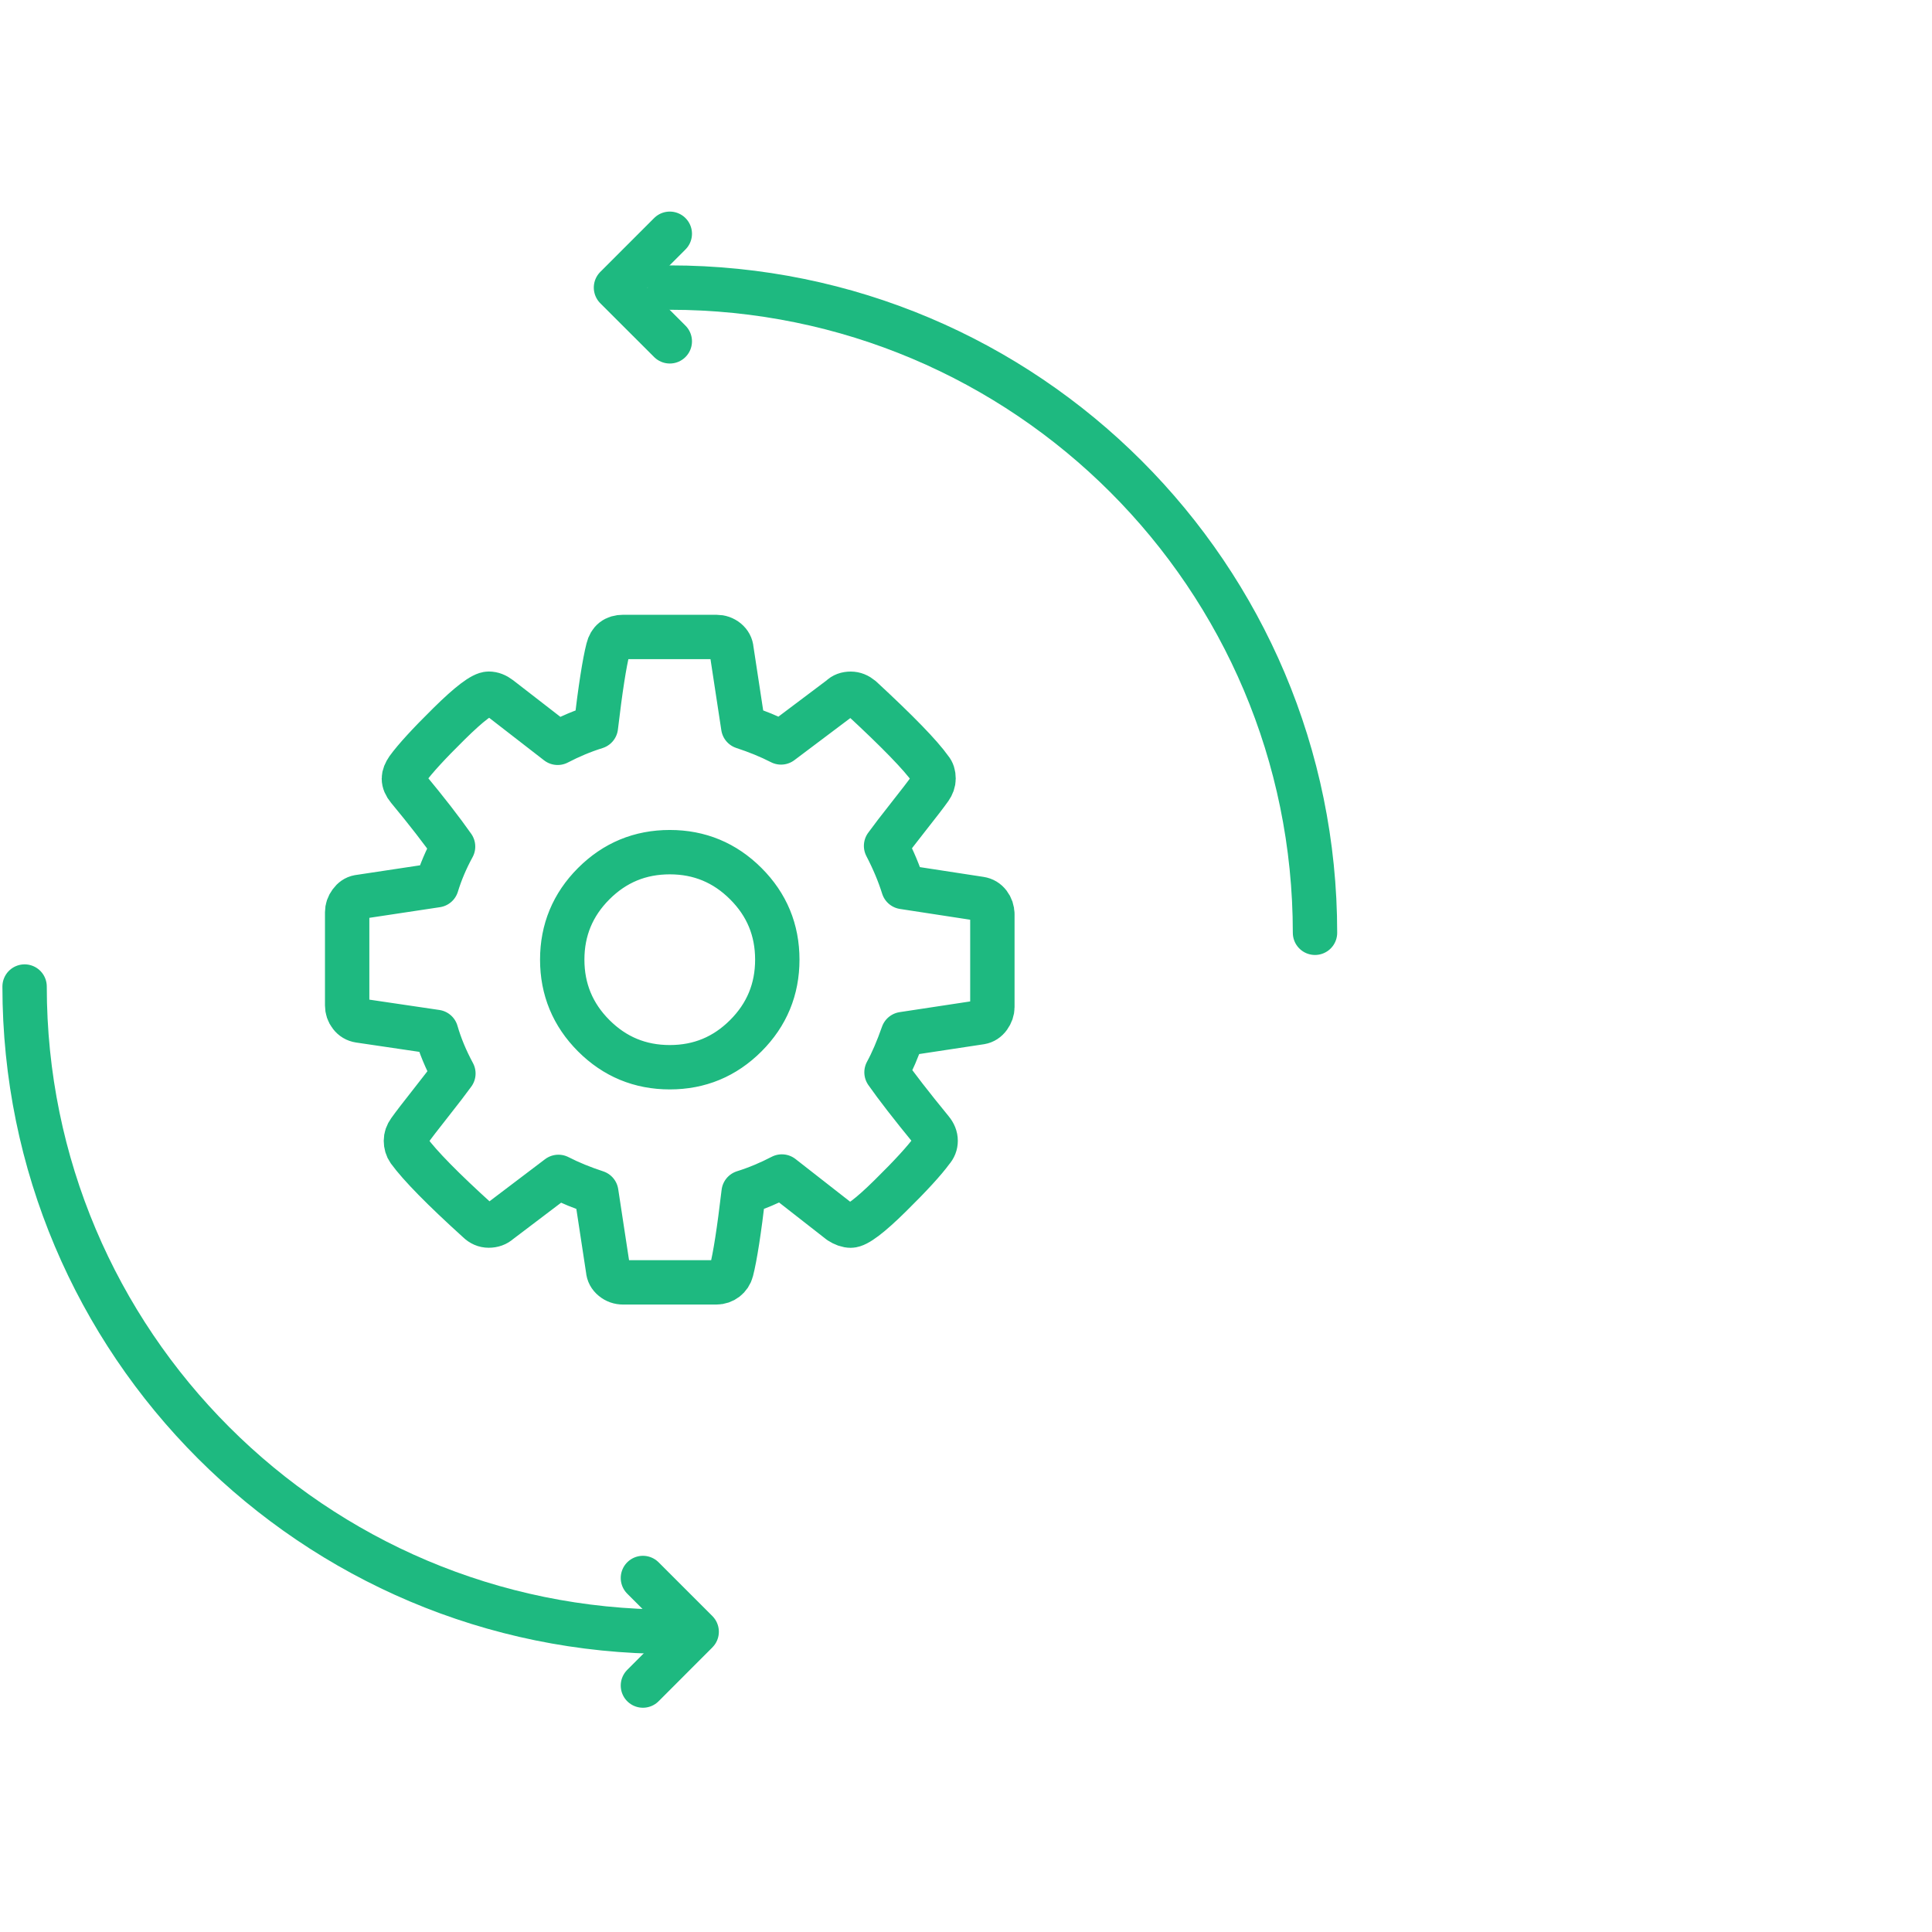 <?xml version="1.0" encoding="UTF-8"?>
<svg id="Layer_1" xmlns="http://www.w3.org/2000/svg" version="1.1" viewBox="0 0 304.8 304.8">
  <!-- Generator: Adobe Illustrator 29.1.0, SVG Export Plug-In . SVG Version: 2.1.0 Build 142)  -->
  <defs>
    <style>
      .st0 {
        fill: none;
        stroke: #1eb980;
        stroke-linecap: round;
        stroke-linejoin: round;
        stroke-width: 7px;
      }
    </style>
  </defs>
  <path class="st0" d="M156.56,144.18v14.71c0,.53-.18,1.04-.53,1.53s-.79.77-1.32.86l-12.26,1.86c-.84,2.39-1.7,4.4-2.59,6.03,1.55,2.21,3.91,5.26,7.09,9.14.44.53.66,1.09.66,1.66s-.2,1.08-.6,1.53c-1.19,1.63-3.38,4.02-6.56,7.15-3.18,3.14-5.26,4.71-6.23,4.71-.53,0-1.1-.2-1.72-.6l-9.15-7.15c-1.94,1.01-3.95,1.86-6.03,2.51-.71,6.03-1.35,10.14-1.92,12.35-.28,1.09-1.26,1.84-2.38,1.84h-14.71c-.62,0-1.16-.19-1.62-.57-.46-.37-.72-.85-.76-1.42l-1.86-12.2c-2.17-.71-4.16-1.52-5.97-2.45l-9.34,7.08c-.44.4-1,.6-1.66.6-.62,0-1.17-.24-1.66-.72-5.57-5.04-9.21-8.76-10.94-11.13-.31-.44-.46-.96-.46-1.53,0-.53.17-1.03.53-1.53.66-.93,1.79-2.4,3.38-4.41s2.78-3.57,3.58-4.67c-1.19-2.21-2.1-4.4-2.72-6.56l-12.12-1.79c-.58-.09-1.04-.37-1.39-.83-.36-.46-.53-.99-.53-1.56v-14.71c0-.53.17-1.04.53-1.53.35-.48.77-.77,1.26-.86l12.33-1.86c.62-2.03,1.48-4.07,2.59-6.1-1.77-2.52-4.13-5.57-7.09-9.14-.44-.53-.67-1.06-.67-1.59,0-.44.2-.95.6-1.53,1.15-1.58,3.32-3.96,6.53-7.12,3.2-3.16,5.29-4.74,6.26-4.74.57,0,1.15.22,1.72.66l9.15,7.09c1.94-1.01,3.95-1.86,6.03-2.51.71-6.01,1.35-10.12,1.92-12.33.3-1.24,1.1-1.86,2.38-1.86h14.71c.62,0,1.16.19,1.62.56.46.38.72.86.76,1.43l1.86,12.2c2.16.71,4.15,1.52,5.96,2.45l9.41-7.08c.4-.41.93-.6,1.59-.6.58,0,1.13.22,1.66.66,5.7,5.27,9.35,9.02,10.94,11.27.31.36.46.84.46,1.46,0,.53-.18,1.03-.53,1.53-.66.93-1.79,2.4-3.38,4.41-1.59,2.01-2.78,3.57-3.58,4.67,1.15,2.21,2.06,4.38,2.72,6.49l12.12,1.86c.58.09,1.04.37,1.39.83s.53.99.53,1.56ZM117.66,163.4c3.31-3.31,4.97-7.32,4.97-12s-1.65-8.68-4.97-11.99c-3.31-3.31-7.31-4.97-11.99-4.97s-8.68,1.65-12,4.97c-3.31,3.31-4.97,7.32-4.97,11.99s1.66,8.69,4.97,12c3.31,3.31,7.31,4.97,12,4.97s8.68-1.66,11.99-4.97Z"/>
  <polyline class="st0" points="101.43 248.95 109.91 257.43 101.43 265.92"/>
  <path class="st0" d="M207.46,147.16c0-56.22-45.57-101.79-101.79-101.79"/>
  <path class="st0" d="M105.67,257.43c-56.22,0-101.79-45.57-101.79-101.79"/>
  <polyline class="st0" points="105.67 36.88 97.18 45.37 105.67 53.85"/>
</svg>